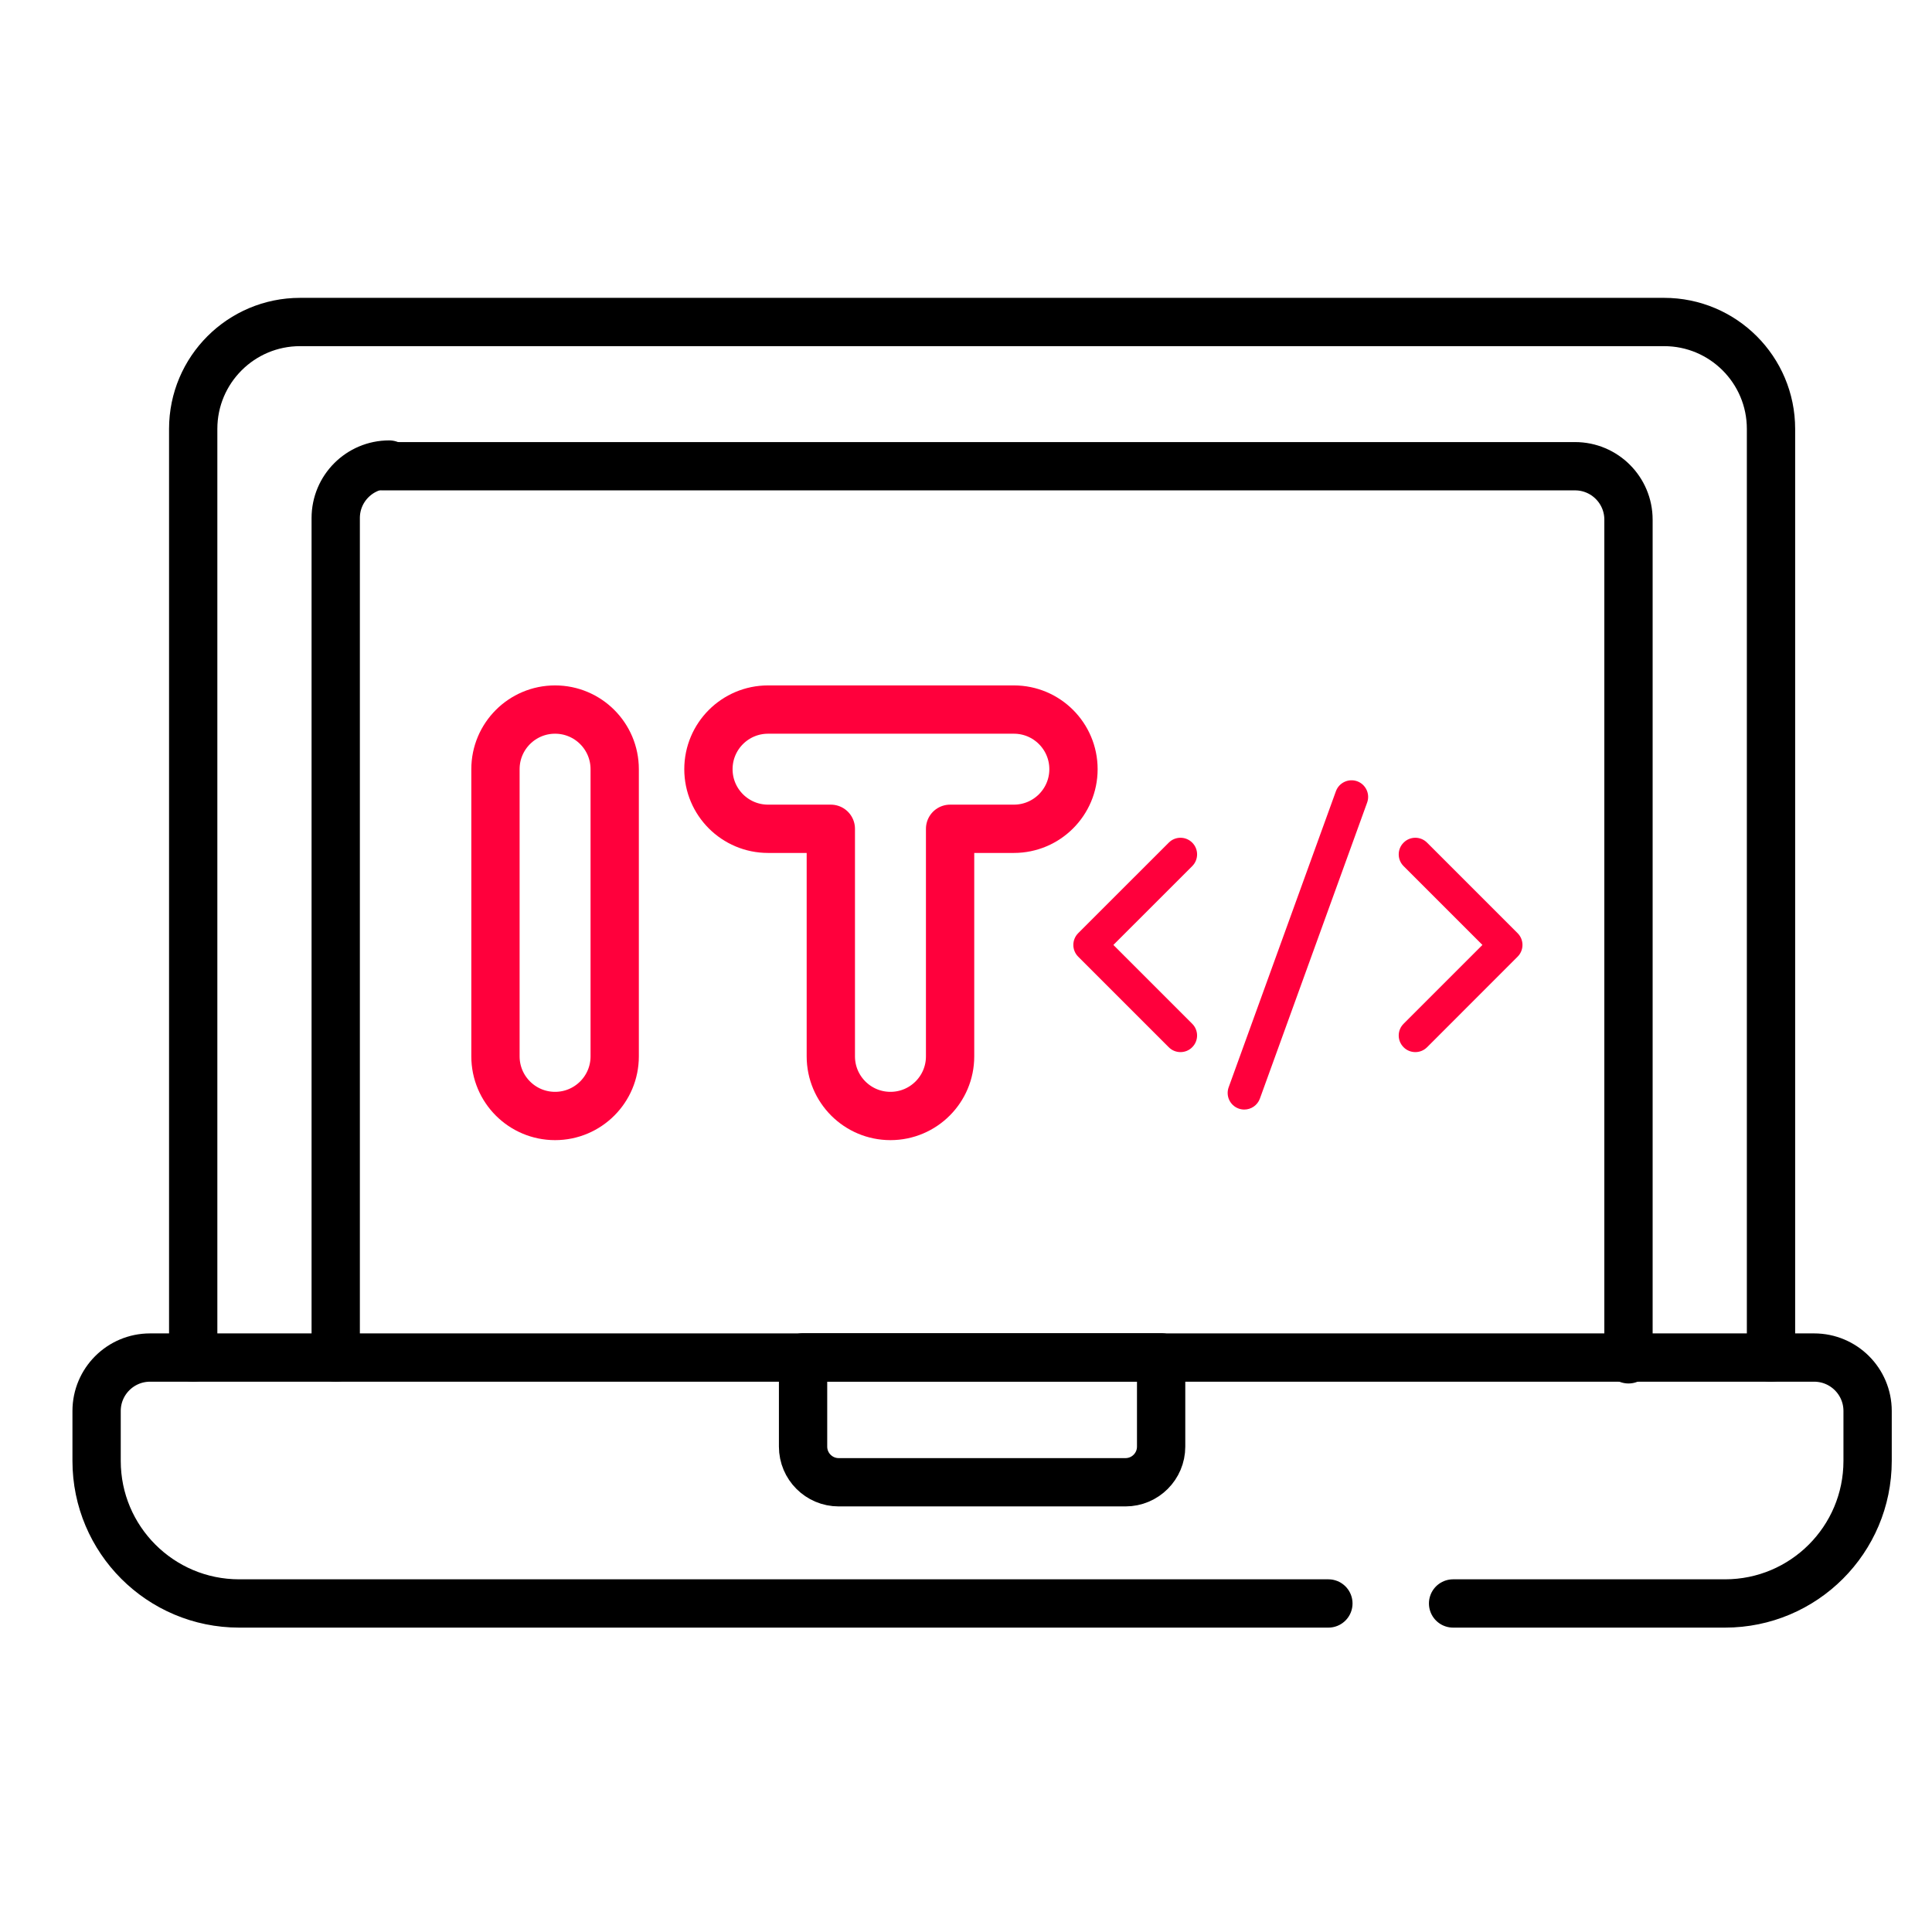 <svg width="60" height="60" viewBox="0 0 60 60" fill="none" xmlns="http://www.w3.org/2000/svg">
<path d="M6 42.163V13.32C6 11.486 7.486 10 9.32 10H51.68C53.514 10 55 11.486 55 13.32V42.163" stroke="black" stroke-width="1.5" stroke-miterlimit="10" stroke-linecap="round" stroke-linejoin="round"/>
<path d="M11.866 14.479C22.277 14.479 38.502 14.479 48.914 14.479C49.831 14.479 50.574 15.222 50.574 16.139V42.215" stroke="black" stroke-width="1.5" stroke-miterlimit="10" stroke-linecap="round" stroke-linejoin="round"/>
<path d="M10.426 42.163V16.087C10.426 15.17 11.17 14.427 12.086 14.427" stroke="black" stroke-width="1.5" stroke-miterlimit="10" stroke-linecap="round" stroke-linejoin="round"/>
<path d="M41.254 49.797H7.427C4.982 49.797 3 47.815 3 45.37V43.82C3 42.903 3.743 42.16 4.66 42.16H56.34C57.257 42.16 58 42.903 58 43.82V45.37C58 47.815 56.018 49.797 53.573 49.797H45.127" stroke="black" stroke-width="1.5" stroke-miterlimit="10" stroke-linecap="round" stroke-linejoin="round"/>
<path d="M34.953 46.033H26.047C25.436 46.033 24.94 45.537 24.94 44.926V42.154H36.06V44.926C36.06 45.537 35.564 46.033 34.953 46.033Z" stroke="black" stroke-width="1.5" stroke-miterlimit="10" stroke-linecap="round" stroke-linejoin="round"/>
<path d="M17.238 22.036C16.216 22.036 15.387 22.865 15.387 23.888V32.806C15.387 33.829 16.216 34.658 17.238 34.658C18.261 34.658 19.09 33.829 19.09 32.806V23.888C19.09 22.865 18.261 22.036 17.238 22.036Z" stroke="#FF003C" stroke-width="1.5" stroke-miterlimit="10" stroke-linecap="round" stroke-linejoin="round"/>
<path d="M31.487 22.036H23.853C22.83 22.036 22.001 22.865 22.001 23.888C22.001 24.91 22.83 25.739 23.853 25.739H25.802V32.806C25.802 33.829 26.631 34.658 27.654 34.658C28.677 34.658 29.506 33.829 29.506 32.806V25.739H31.486C32.509 25.739 33.338 24.91 33.338 23.888C33.338 22.865 32.509 22.036 31.487 22.036Z" stroke="#FF003C" stroke-width="1.5" stroke-miterlimit="10" stroke-linecap="round" stroke-linejoin="round"/>
<path d="M36.661 32.674C36.529 32.674 36.397 32.624 36.297 32.523L33.484 29.71C33.283 29.509 33.283 29.183 33.484 28.981L36.297 26.169C36.498 25.967 36.824 25.967 37.026 26.169C37.227 26.37 37.227 26.696 37.026 26.898L34.577 29.346L37.025 31.794C37.227 31.995 37.227 32.322 37.025 32.523C36.925 32.624 36.793 32.674 36.661 32.674Z" fill="#FF003C"/>
<path d="M43.954 32.674C43.822 32.674 43.69 32.624 43.59 32.523C43.388 32.321 43.388 31.995 43.59 31.794L46.038 29.346L43.59 26.898C43.388 26.696 43.388 26.37 43.59 26.169C43.791 25.967 44.117 25.967 44.319 26.169L47.131 28.981C47.228 29.078 47.282 29.209 47.282 29.346C47.282 29.482 47.228 29.613 47.131 29.71L44.319 32.523C44.218 32.624 44.086 32.674 43.954 32.674Z" fill="#FF003C"/>
<path d="M38.642 34.458C38.583 34.458 38.524 34.448 38.466 34.427C38.199 34.33 38.06 34.035 38.157 33.767L41.488 24.572C41.585 24.305 41.881 24.167 42.149 24.263C42.416 24.36 42.555 24.656 42.458 24.924L39.127 34.118C39.051 34.328 38.853 34.458 38.642 34.458Z" fill="#FF003C"/>
</svg>
